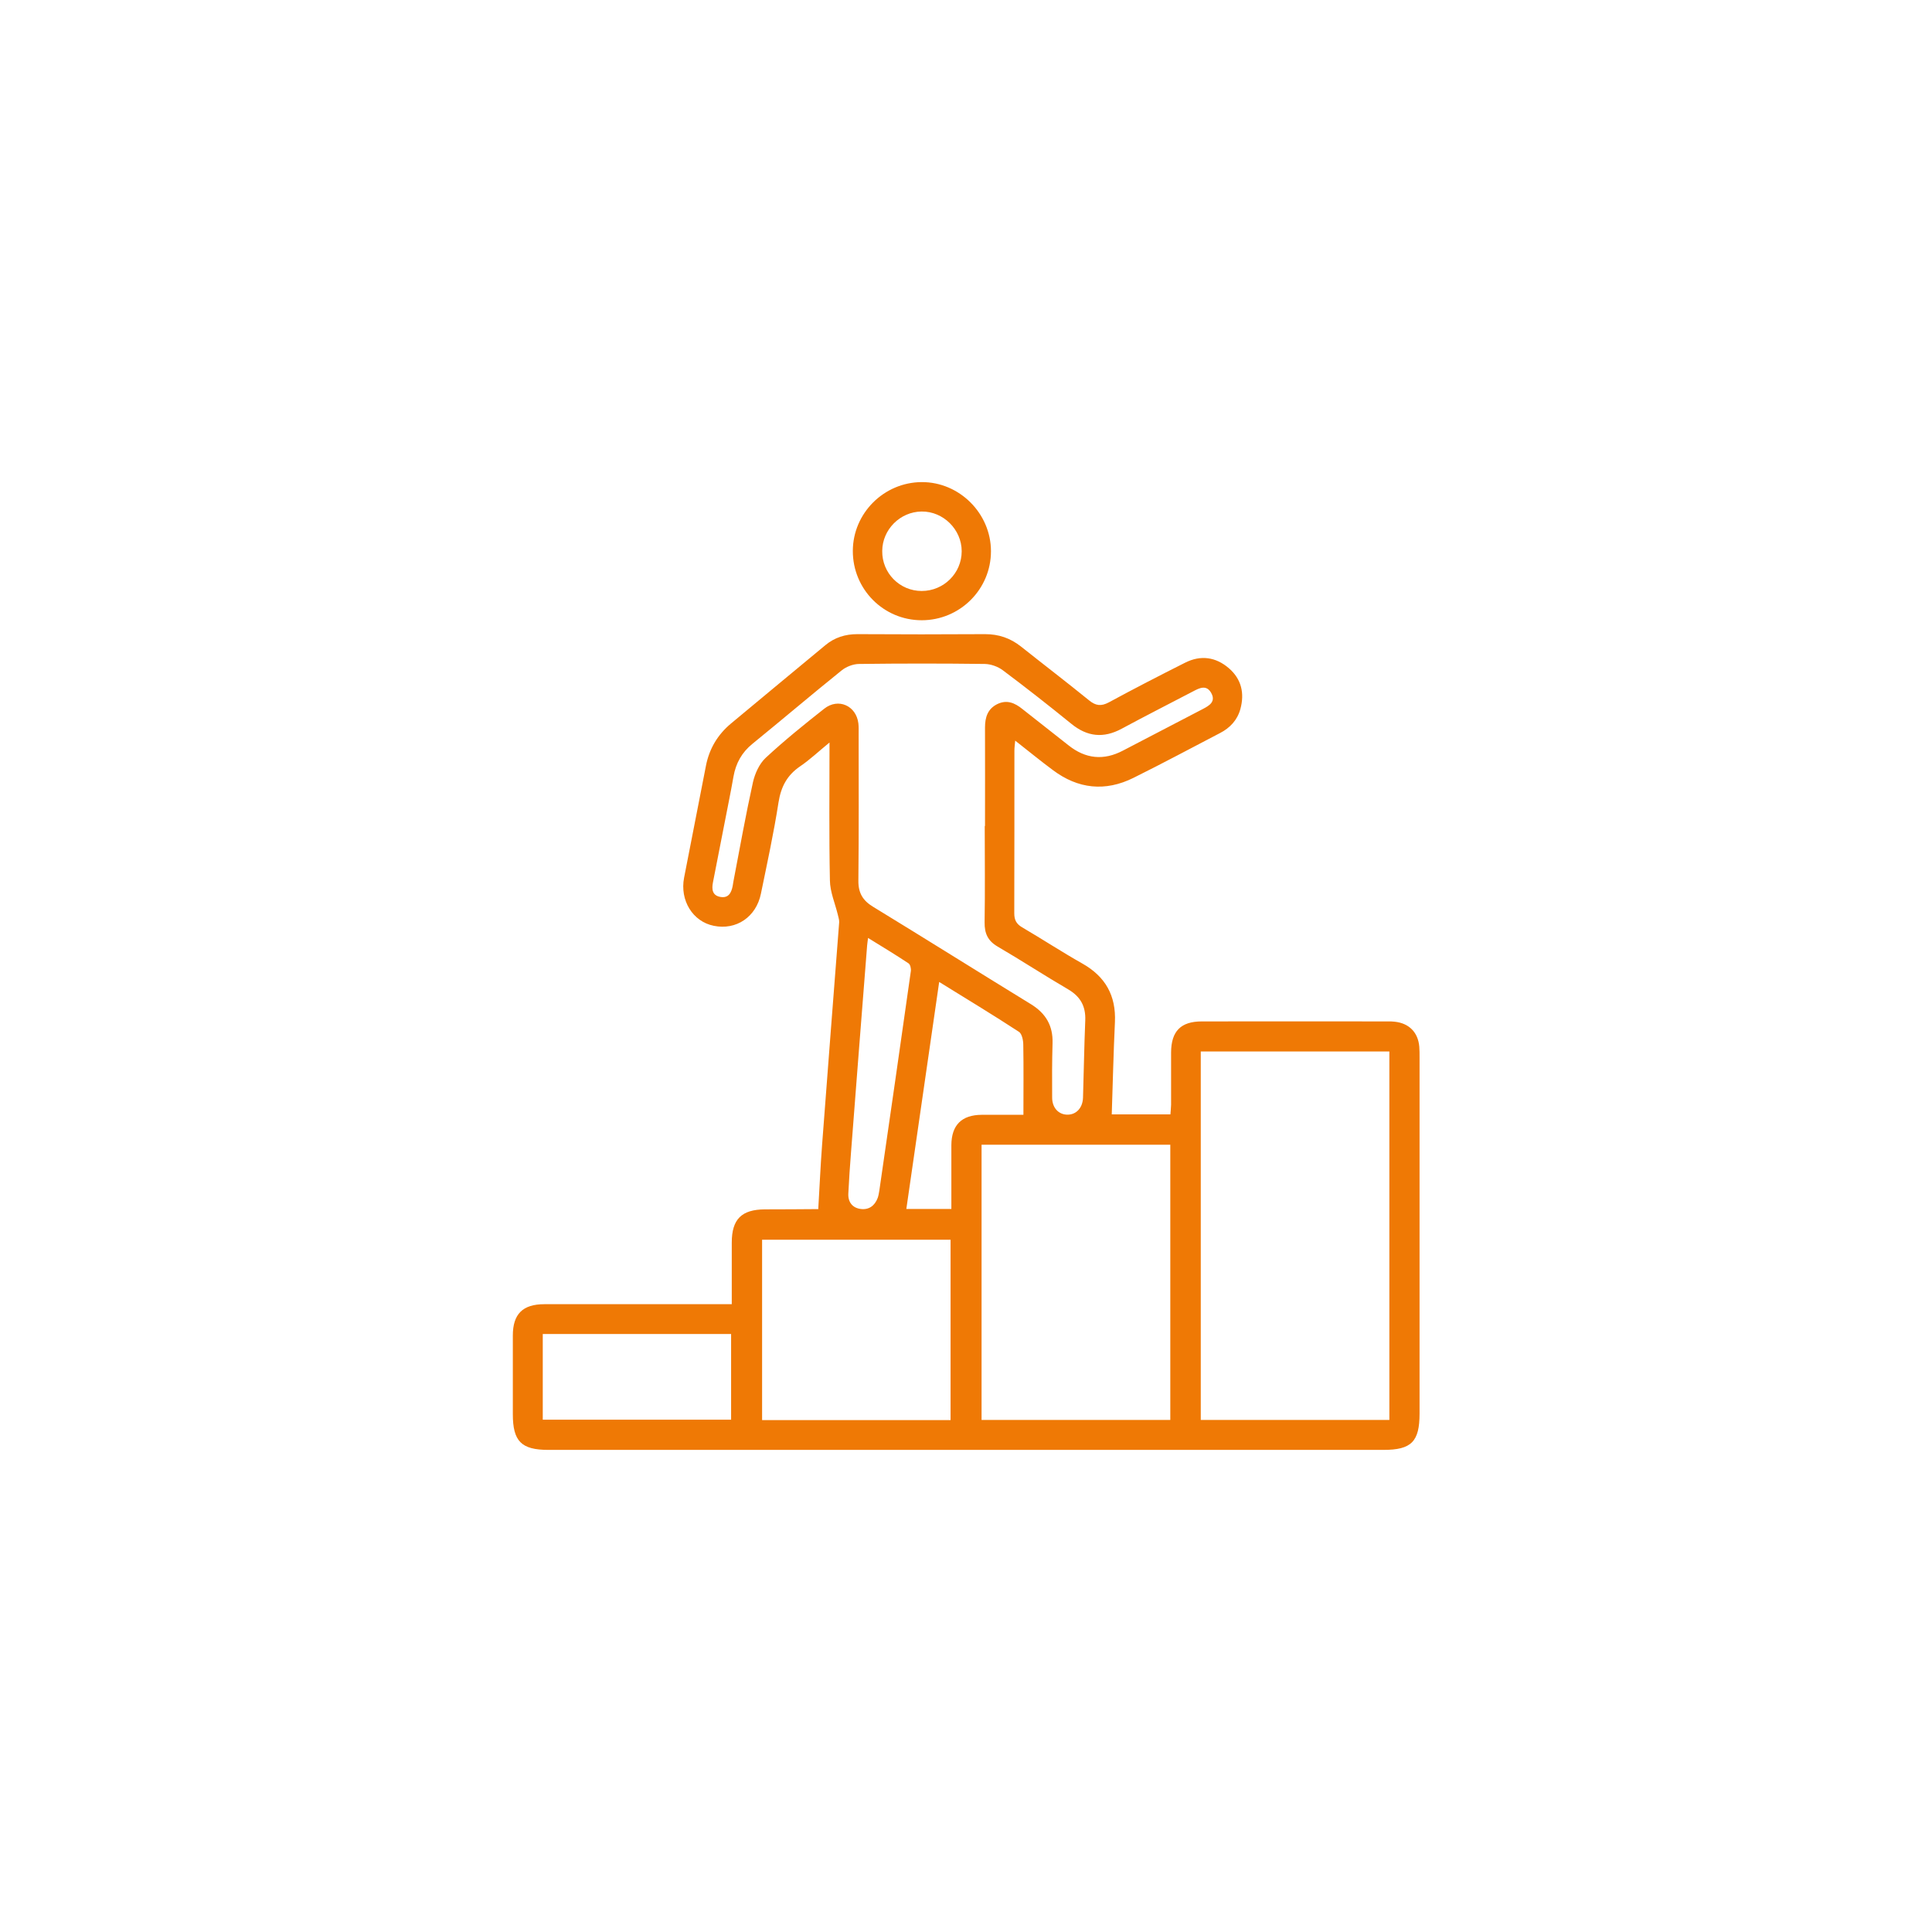 <?xml version="1.0" encoding="UTF-8"?>
<svg xmlns="http://www.w3.org/2000/svg" id="a" viewBox="0 0 145.87 145.87">
  <defs>
    <style>.b{fill:#ef7905;}</style>
  </defs>
  <path class="b" d="M55.25,98.46c0-1.63,0-3.14,0-4.64,0-1.77.74-2.5,2.5-2.51,1.34,0,2.69-.01,4.03-.02.05,0,.09-.04,0,0,.1-1.67.17-3.27.29-4.86.42-5.6.86-11.2,1.29-16.8.01-.2-.07-.4-.11-.6-.21-.85-.58-1.7-.59-2.56-.07-3.4-.03-6.8-.03-10.41-.82.67-1.48,1.3-2.22,1.8-.98.67-1.44,1.53-1.63,2.72-.36,2.32-.86,4.61-1.33,6.9-.36,1.76-1.87,2.77-3.56,2.42-1.59-.32-2.57-1.92-2.24-3.63.55-2.82,1.1-5.64,1.65-8.45.25-1.29.89-2.36,1.9-3.2,2.37-1.98,4.75-3.94,7.12-5.91.7-.58,1.5-.83,2.41-.83,3.22.02,6.43.02,9.65,0,1.03,0,1.9.3,2.7.93,1.71,1.36,3.45,2.69,5.15,4.07.5.41.91.46,1.49.15,1.9-1.03,3.82-2.02,5.75-2.99,1.18-.6,2.32-.44,3.31.41.95.82,1.2,1.89.87,3.09-.23.83-.78,1.42-1.54,1.81-2.17,1.13-4.33,2.29-6.53,3.38-2.13,1.06-4.19.84-6.09-.59-.93-.69-1.82-1.42-2.84-2.22-.03.33-.06.54-.06.76,0,4.09,0,8.18-.01,12.27,0,.52.16.81.6,1.07,1.52.89,3,1.86,4.54,2.73,1.74.98,2.55,2.42,2.46,4.42-.11,2.31-.16,4.62-.24,6.97h4.43c.02-.26.04-.49.05-.72,0-1.32,0-2.64,0-3.96.01-1.6.73-2.34,2.32-2.34,4.69-.01,9.39,0,14.08,0,.16,0,.32,0,.47.02,1.09.11,1.78.8,1.87,1.89.02.26.02.53.02.79,0,8.97,0,17.94,0,26.91,0,2.12-.62,2.74-2.72,2.74-21.02,0-42.04,0-63.06,0-2.04,0-2.68-.65-2.68-2.7,0-1.98,0-3.96,0-5.93,0-1.63.75-2.37,2.38-2.37,4.38,0,8.76,0,13.13,0,.31,0,.62,0,1.03,0ZM90.66,107.21h14.24v-27.82h-14.24v27.82ZM88.36,107.21v-20.78h-14.25v20.78h14.25ZM74.37,62.37c0-2.48.01-4.96,0-7.44,0-.77.2-1.41.93-1.77.72-.35,1.32-.09,1.89.37,1.15.92,2.33,1.82,3.48,2.74,1.29,1.03,2.66,1.17,4.12.4,2.01-1.05,4.02-2.09,6.03-3.14.5-.26.99-.56.63-1.21-.36-.64-.88-.38-1.37-.12-1.8.94-3.61,1.86-5.39,2.82-1.37.74-2.6.61-3.8-.37-1.7-1.38-3.42-2.73-5.17-4.04-.37-.28-.9-.47-1.36-.48-3.16-.04-6.33-.04-9.49,0-.45,0-.99.21-1.34.5-2.26,1.82-4.47,3.7-6.72,5.53-.8.65-1.25,1.46-1.43,2.47-.22,1.27-.49,2.54-.73,3.8-.27,1.4-.55,2.79-.82,4.19-.1.51-.06.99.56,1.1.62.11.83-.32.93-.83.02-.1.03-.21.05-.31.48-2.51.93-5.03,1.48-7.52.15-.66.48-1.39.96-1.84,1.41-1.31,2.91-2.52,4.42-3.71,1.06-.84,2.42-.23,2.58,1.11.03.26.02.53.02.79,0,3.69.02,7.39-.02,11.08-.01.94.34,1.51,1.12,1.98,3.98,2.43,7.93,4.91,11.91,7.35,1.12.69,1.67,1.62,1.63,2.94-.04,1.37-.04,2.74-.03,4.11,0,.77.48,1.27,1.12,1.29.68.02,1.18-.49,1.21-1.28.06-1.95.09-3.9.17-5.85.04-1.06-.37-1.79-1.29-2.33-1.8-1.05-3.54-2.19-5.34-3.24-.73-.43-.98-.99-.97-1.82.04-2.43.01-4.85.01-7.28ZM71.77,107.22v-13.62h-14.23v13.62h14.23ZM40.98,100.72v6.47h14.22v-6.47h-14.22ZM71.83,91.28c0-1.66,0-3.24,0-4.82.01-1.52.78-2.28,2.29-2.29,1.08,0,2.15,0,3.15,0,0-1.81.02-3.55-.01-5.28,0-.34-.1-.83-.32-.98-1.96-1.28-3.96-2.49-6.03-3.77-.84,5.77-1.66,11.44-2.48,17.14h3.41ZM65.54,70.82c-.03.26-.06.41-.07.56-.41,5.22-.82,10.45-1.22,15.67-.08,1.02-.15,2.05-.2,3.07-.03.64.31,1.08.94,1.16.62.08,1.06-.25,1.28-.84.06-.17.09-.36.12-.54.8-5.52,1.6-11.04,2.38-16.57.03-.2-.04-.51-.18-.6-.98-.65-1.99-1.26-3.06-1.92Z"></path>
  <path class="b" d="M69.59,46.83c-2.89,0-5.21-2.35-5.2-5.24.01-2.84,2.34-5.17,5.19-5.19,2.85-.02,5.24,2.36,5.24,5.22,0,2.88-2.35,5.21-5.23,5.21ZM69.59,44.62c1.66,0,3.02-1.34,3.02-3,0-1.64-1.39-3.02-3.03-3-1.62.02-2.96,1.36-2.97,2.98-.02,1.67,1.32,3.02,2.98,3.02Z"></path>
</svg>
